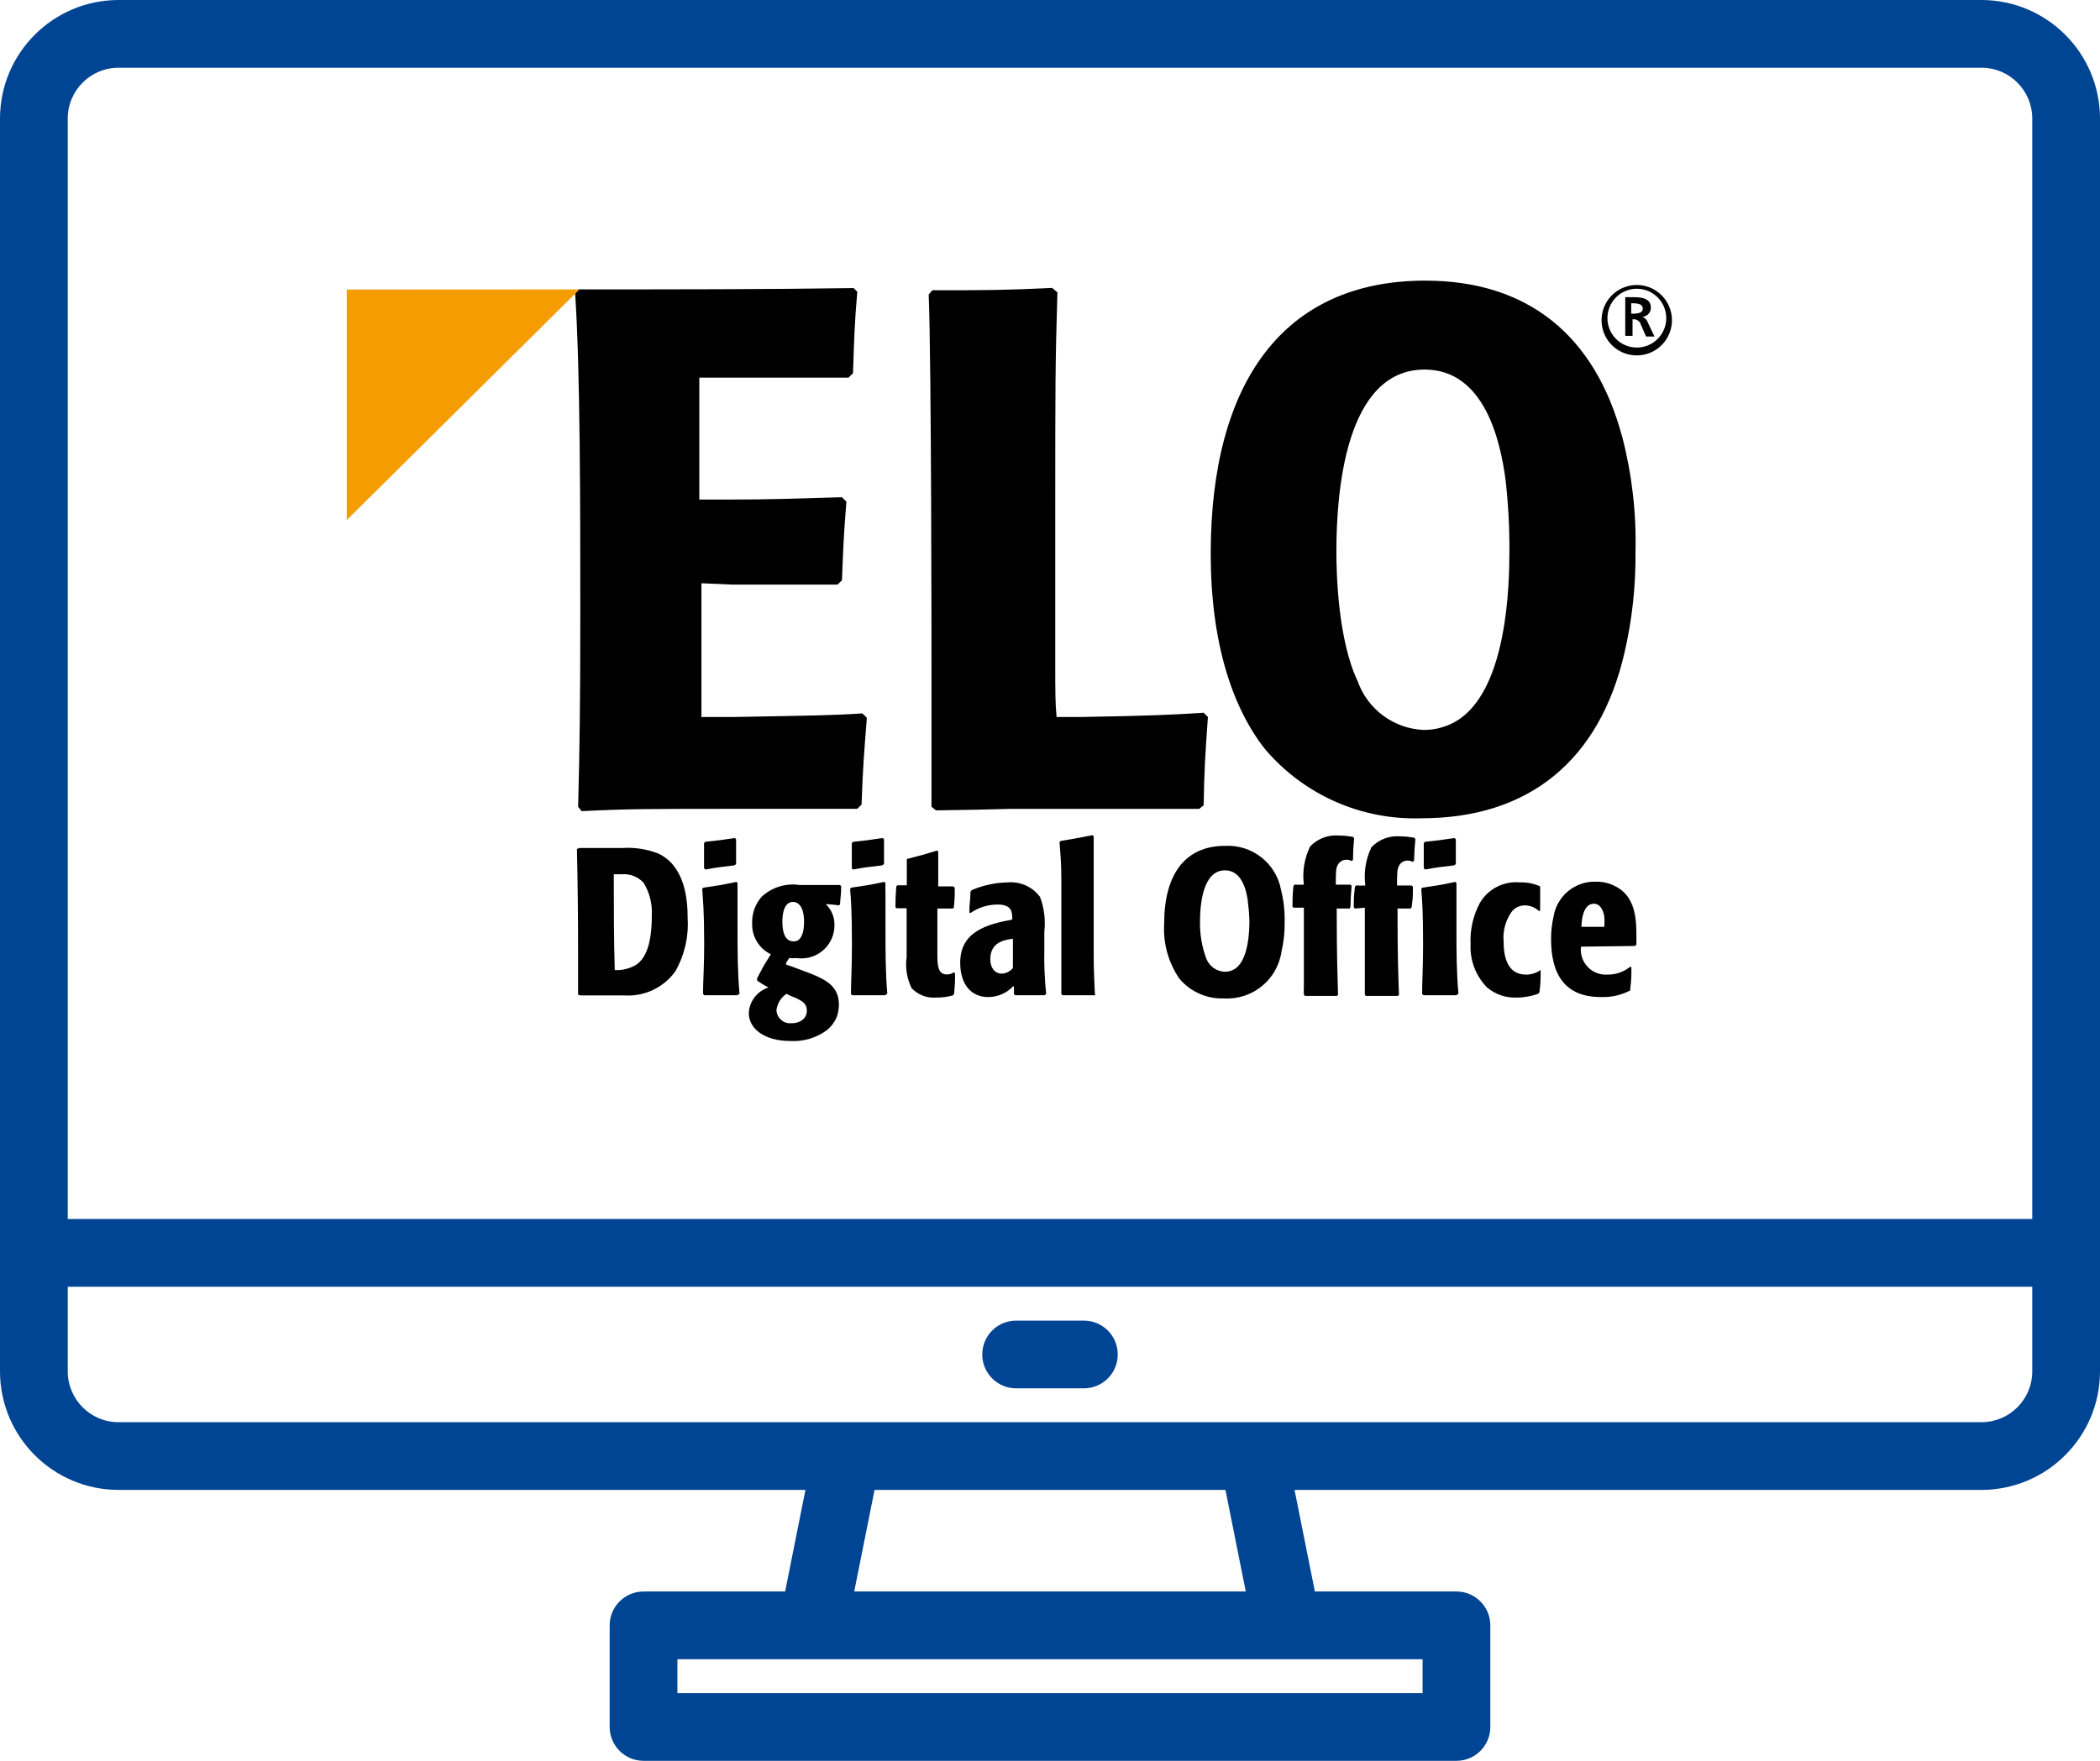 <?xml version="1.0" encoding="UTF-8"?>
<svg xmlns="http://www.w3.org/2000/svg" id="Ebene_2" data-name="Ebene 2" viewBox="0 0 496 416">
  <defs>
    <style>
      .cls-1 {
        fill: #004494;
      }

      .cls-2 {
        fill: #f59c00;
      }
    </style>
  </defs>
  <g id="Ebene_1-2" data-name="Ebene 1">
    <g>
      <path class="cls-1" d="m468,0H28C12.54.02.02,12.54,0,28v296c.02,15.46,12.54,27.98,28,28h162.24l-4.8,24h-33.44c-4.42,0-8,3.58-8,8v24c0,4.42,3.58,8,8,8h192c4.42,0,8-3.58,8-8v-24c0-4.42-3.58-8-8-8h-33.44l-4.8-24h162.24c15.46-.02,27.98-12.54,28-28V28c-.02-15.46-12.54-27.98-28-28Zm-132,392v8h-176v-8h176Zm-134.24-16l4.8-24h82.88l4.8,24h-92.48Zm278.24-52c0,6.63-5.37,11.99-12,12H28c-6.63,0-11.99-5.37-12-12v-20h464v20Zm0-36H16V28c0-6.63,5.37-11.99,12-12h440c6.63,0,11.99,5.37,12,12v260Z"></path>
      <path class="cls-1" d="m256,312h-16c-4.42,0-8,3.58-8,8s3.58,8,8,8h16c4.42,0,8-3.58,8-8s-3.58-8-8-8Z"></path>
    </g>
    <g>
      <path d="m165.67,137.82v31.58h7.1c18.93-.35,23.42-.35,30.92-.86l1.05,1.05c-.7,9.02-.9,11.09-1.25,20.49l-1.01,1.01h-27.79c-21.66,0-26.39,0-37.32.55l-.82-1.05c.35-13.7.51-23.42.51-45.83,0-24.83,0-56.95-1.21-75.34l.7-1.05c21.66,0,44.77,0,65.07-.31l.86.86c-.7,8.31-.7,10.58-1.01,19.24l-1.05,1.05h-35.25v28.81h7.46c9.06,0,14.4-.2,26.23-.55l1.05,1.05c-.7,8.86-.7,10.07-1.05,18.58l-1.05,1.01h-24.98l-7.14-.31Z"></path>
      <path d="m249.75,69.08c-.51,17.02-.51,22.41-.51,51.37v36.81c0,5.74,0,8.86.31,12.14h5.39c17.72-.31,21.2-.51,29.35-1.01l1.01,1.01c-.66,9.37-.86,12.18-1.01,20.84l-1.05.86h-44.5c-7.3.2-8.31.2-17.68.35l-1.05-.86v-33.14c0-.9,0-71.55-.66-87.87l.86-1.01c13.19,0,16.82,0,28.3-.55l1.25,1.05Z"></path>
      <path d="m383.17,103.27c2.29,8.84,3.34,17.96,3.12,27.09.08,8.05-.79,16.08-2.62,23.93-5.89,25.37-22.56,39.03-47.9,39.03-14.17.5-27.79-5.51-36.97-16.32-7.81-9.88-12.84-25.33-12.84-46.18,0-40.21,16.98-64.52,50.67-64.52,24.12,0,40.09,12.84,46.53,36.97Zm-27.6,9.88c-1.21-8.86-4.88-25.84-19.09-25.84-18.78,0-20.84,29.16-20.84,42.94,0,5.19.35,20.84,5.04,30.72,2.37,6.66,8.55,11.2,15.61,11.48,3.04.01,6-.9,8.51-2.62,11.12-7.81,11.71-31.23,11.71-39.74.03-5.66-.29-11.32-.94-16.94Z"></path>
      <polygon class="cls-2" points="81.9 68.41 136.86 68.38 81.9 122.87 81.9 68.41"></polygon>
      <path d="m136.82,200.35h10.03c2.96-.21,5.94.24,8.7,1.33,6.28,3.04,6.87,10.89,6.87,15.34.26,4.36-.76,8.7-2.93,12.49-2.77,3.83-7.31,5.97-12.02,5.66h-10.46l-.47-.2v-10.03c0-8.17-.09-16.29-.27-24.36l.55-.23Zm13.23,27.71c2.58-1.56,3.9-5.31,3.9-11.71.17-2.74-.52-5.47-1.95-7.81-1.35-1.44-3.3-2.18-5.27-1.99h-1.76c0,7.57,0,15.11.23,22.64,1.69.08,3.36-.31,4.84-1.13Z"></path>
      <path d="m174.17,235.13h-7.81l-.31-.31c0-3.16.27-6.25.27-11.71,0-7.81-.27-10.5-.47-13.08l.27-.31c3.44-.51,4.33-.62,7.81-1.37l.27.27v10.85c0,5.11,0,10.19.47,15.3l-.51.35Zm-.74-30.68c-2.93.35-3.9.43-6.83.98l-.31-.31v-5.93l.27-.31c3.4-.35,3.9-.43,7.03-.9l.27.31v5.86l-.43.31Z"></path>
      <path d="m198.18,213.9c-1.44-.2-1.64-.2-3.16-.31,1.36,1.29,2.11,3.09,2.07,4.96.04,4.31-3.42,7.84-7.73,7.88-.39,0-.78-.02-1.17-.08-.6.05-1.2.05-1.8,0-.39.59-.43.66-.74,1.21v.31c.86.27,5.07,1.87,6.01,2.22,3.9,1.56,6.48,3.24,6.48,7.26,0,1.07-.19,2.13-.59,3.12-.51,1.12-1.27,2.11-2.22,2.89-2.5,1.85-5.56,2.76-8.67,2.58-6.21,0-9.8-2.97-9.8-6.6.14-2.79,1.99-5.19,4.65-6.05-.94-.47-1.84-1.02-2.69-1.64v-.51c.51-.94.98-1.91,1.48-2.81l1.76-2.89c-2.79-1.34-4.52-4.21-4.41-7.3-.08-2.29.71-4.52,2.22-6.25,2.39-2.25,5.69-3.29,8.94-2.81h9.6l.27.31c0,1.95-.2,2.65-.27,4.25l-.23.23Zm-14.79,24.79c.1,1.79,1.62,3.16,3.41,3.06.06,0,.12,0,.18-.01,2.22,0,3.59-1.29,3.59-2.93s-.86-2.26-3.08-3.24c-.23,0-1.44-.62-1.72-.78-1.33.88-2.21,2.31-2.38,3.9Zm3.9-25.61c-1.21,0-2.5,1.01-2.5,4.76,0,1.95.43,4.57,2.62,4.57.38,0,.76-.09,1.09-.27,1.25-.86,1.41-3.12,1.41-4.22.04-3.67-1.33-4.84-2.62-4.84Z"></path>
      <path d="m209.07,235.13h-7.81l-.27-.31c0-3.16.23-6.25.23-11.71,0-7.81-.23-10.5-.43-13.08l.23-.31c3.44-.51,4.33-.62,7.81-1.37l.31.27c-.04.68-.04,1.35,0,2.03v8.82c0,5.11,0,10.19.43,15.3l-.51.35Zm-.74-30.68c-2.97.35-3.9.43-6.87.98l-.27-.31v-5.93l.31-.31c3.4-.35,3.9-.43,6.99-.9l.31.31v5.86l-.47.31Z"></path>
      <path d="m224.8,214.64h-3.4v10.66c0,2.5,0,4.92,2.26,4.92.58,0,1.15-.18,1.64-.51l.27.27c0,2.15,0,2.5-.23,4.8l-.27.39c-1.27.35-2.58.52-3.9.51-2.19.19-4.35-.63-5.86-2.22-1.11-2.27-1.52-4.83-1.17-7.34v-11.55h-2.42l-.23-.27q0-2.22.2-4.84l.27-.31h2.22v-6.01l.04-.2c3.24-.82,4.18-1.09,7.07-1.99l.31.23v8.24h3.59l.31.31c0,2.26,0,2.54-.23,4.84l-.47.08Z"></path>
      <path d="m239.25,233.06c-1.53,1.6-3.64,2.5-5.86,2.5-3.9,0-6.6-2.85-6.6-8.12,0-7.46,6.52-9.1,12.3-10.19,0-1.68,0-3.55-3.47-3.55-2.26,0-4.46.68-6.32,1.95h-.35c0-2.26.23-2.89.27-4.96l.27-.39c2.71-1.16,5.61-1.78,8.55-1.83,2.96-.26,5.85,1.04,7.61,3.44.98,2.63,1.33,5.45,1.01,8.24v3.9c-.08,3.6.07,7.19.43,10.77l-.35.31h-6.91l-.35-.23v-1.91l-.23.08Zm0-11.28c-2.07.27-5.35.82-5.35,4.84,0,2.07,1.09,3.4,2.69,3.4,1.04-.03,2.01-.52,2.65-1.33v-6.91Z"></path>
      <path d="m258.72,235.13h-7.81l-.23-.31v-26.89c0-4.49-.27-6.6-.43-8.98l.27-.27c3.28-.55,4.45-.74,7.53-1.37l.27.27v27.99c0,4.33.2,6.75.27,9.1l.12.47Z"></path>
      <path d="m302.56,210.19c.64,2.55.93,5.18.86,7.81.03,2.29-.22,4.57-.74,6.79-.96,6.66-6.86,11.48-13.58,11.09-4.02.15-7.89-1.55-10.5-4.61-2.65-3.84-3.93-8.46-3.63-13.12,0-11.44,4.84-18.31,14.36-18.31,6.38-.35,12.03,4.07,13.23,10.34Zm-7.81,2.77c-.35-2.5-1.37-7.34-5.43-7.34-5.31,0-5.89,8.28-5.89,12.18-.05,2.91.44,5.81,1.44,8.55.68,1.89,2.44,3.17,4.45,3.24.86,0,1.71-.25,2.42-.74,3.16-2.15,3.36-8.9,3.36-11.28-.04-1.54-.17-3.08-.39-4.61h.04Z"></path>
      <path d="m318.8,214.64h-3.08c0,11.71.2,16.28.31,20.42l-.27.23h-7.53l-.27-.31c-.04-.61-.04-1.22,0-1.83v-18.7h-2.46l-.23-.27c0-1.83,0-2.54.23-4.88l.31-.31c.71.06,1.43.06,2.15,0-.4-3.09.12-6.22,1.48-9.02,1.75-1.83,4.23-2.77,6.75-2.58,1.15.02,2.3.13,3.44.35l.2.31c-.2,2.15-.23,2.69-.27,5.11l-.35.27c-.35-.22-.76-.33-1.17-.31-.78-.02-1.52.36-1.95,1.01-.59.9-.59,1.83-.59,4.88h3.47l.27.27c-.2,2.19-.2,2.65-.27,4.84l-.16.51Z"></path>
      <path d="m333.2,214.64h-3.12c0,11.71.2,16.28.35,20.42l-.31.23h-7.53l-.23-.31v-20.53l-2.34.2-.27-.27c0-1.83,0-2.54.27-4.88l.27-.31c.73.06,1.46.06,2.19,0-.41-3.08.09-6.22,1.44-9.02,1.73-1.83,4.2-2.78,6.71-2.58,1.17.01,2.33.13,3.47.35l.2.31c-.2,2.15-.23,2.69-.31,5.11l-.35.27c-.35-.22-.76-.33-1.17-.31-.77-.02-1.5.36-1.91,1.01-.59.9-.59,1.83-.59,4.88h3.44l.31.27c0,2.19,0,2.65-.31,4.84l-.2.31Z"></path>
      <path d="m344.01,235.13h-7.81l-.31-.31c0-3.16.23-6.25.23-11.71,0-7.81-.23-10.5-.43-13.08l.23-.31c3.47-.51,4.33-.62,7.81-1.37l.27.27v10.85c0,5.11,0,10.19.47,15.3l-.47.35Zm-.59-30.68c-2.97.35-3.9.43-6.83.98l-.31-.31v-5.93l.27-.31c3.4-.35,3.9-.43,6.99-.9l.31.31v5.86l-.43.31Z"></path>
      <path d="m363.88,229.16c0,2.19,0,3.04-.27,5.23l-.23.35c-1.63.62-3.37.94-5.11.94-2.56.12-5.07-.73-7.03-2.38-2.69-2.73-4.11-6.47-3.9-10.31-.16-3.38.61-6.74,2.22-9.72,1.96-3.3,5.66-5.17,9.49-4.8,1.62-.05,3.24.27,4.72.94v5.78h-.35c-.87-.81-2.01-1.27-3.2-1.29-1.35-.03-2.62.63-3.36,1.76-1.33,2-1.94,4.4-1.72,6.79,0,3.32.74,7.81,5.31,7.81,1.13,0,2.25-.32,3.2-.94l.23-.16Z"></path>
      <path d="m373.41,223.66c-.39,3.23,1.91,6.17,5.14,6.56.34.04.68.05,1.03.03,1.95.05,3.85-.59,5.39-1.8h.35c0,2.15,0,3.08-.27,5.15v.39c-2.15,1.13-4.56,1.67-6.99,1.56-8.47,0-11.71-5.39-11.71-13.66-.02-1.8.18-3.59.59-5.35.78-4.85,5.04-8.38,9.95-8.24,1.44-.03,2.87.26,4.18.86,4.65,2.07,5.43,6.67,5.43,11.48v2.54l-.35.31-12.73.16Zm5.5-4.68c.08-.83.08-1.67,0-2.5-.27-1.64-1.05-2.97-2.46-2.97-.7,0-2.77.27-2.93,5.46h5.39Z"></path>
      <path d="m394.88,75.09c.31,4.58-3.14,8.55-7.73,8.86-4.58.31-8.55-3.14-8.86-7.73-.03-.38-.03-.76,0-1.14.31-4.58,4.28-8.04,8.86-7.73,4.14.28,7.44,3.58,7.73,7.73Zm-15.22,0c-.04,3.84,3.04,6.98,6.87,7.02,3.84.04,6.98-3.04,7.02-6.87.04-3.84-3.04-6.98-6.87-7.02-.1,0-.21,0-.31,0-3.72.13-6.67,3.15-6.71,6.87Zm3.9-4.88h2.46c2.26,0,3.9.55,3.9,2.5,0,1.13-.87,2.06-1.99,2.15h0c.62.23,1.09.74,1.29,1.37l1.56,3.28h-1.99l-1.25-2.85c-.25-.84-1.09-1.36-1.95-1.21h0v3.9h-1.72v-9.13h-.31Zm1.72,3.9h.39c1.52,0,2.34-.31,2.34-1.21s-.82-1.25-2.34-1.25h-.39v2.46Z"></path>
    </g>
  </g>
</svg>
